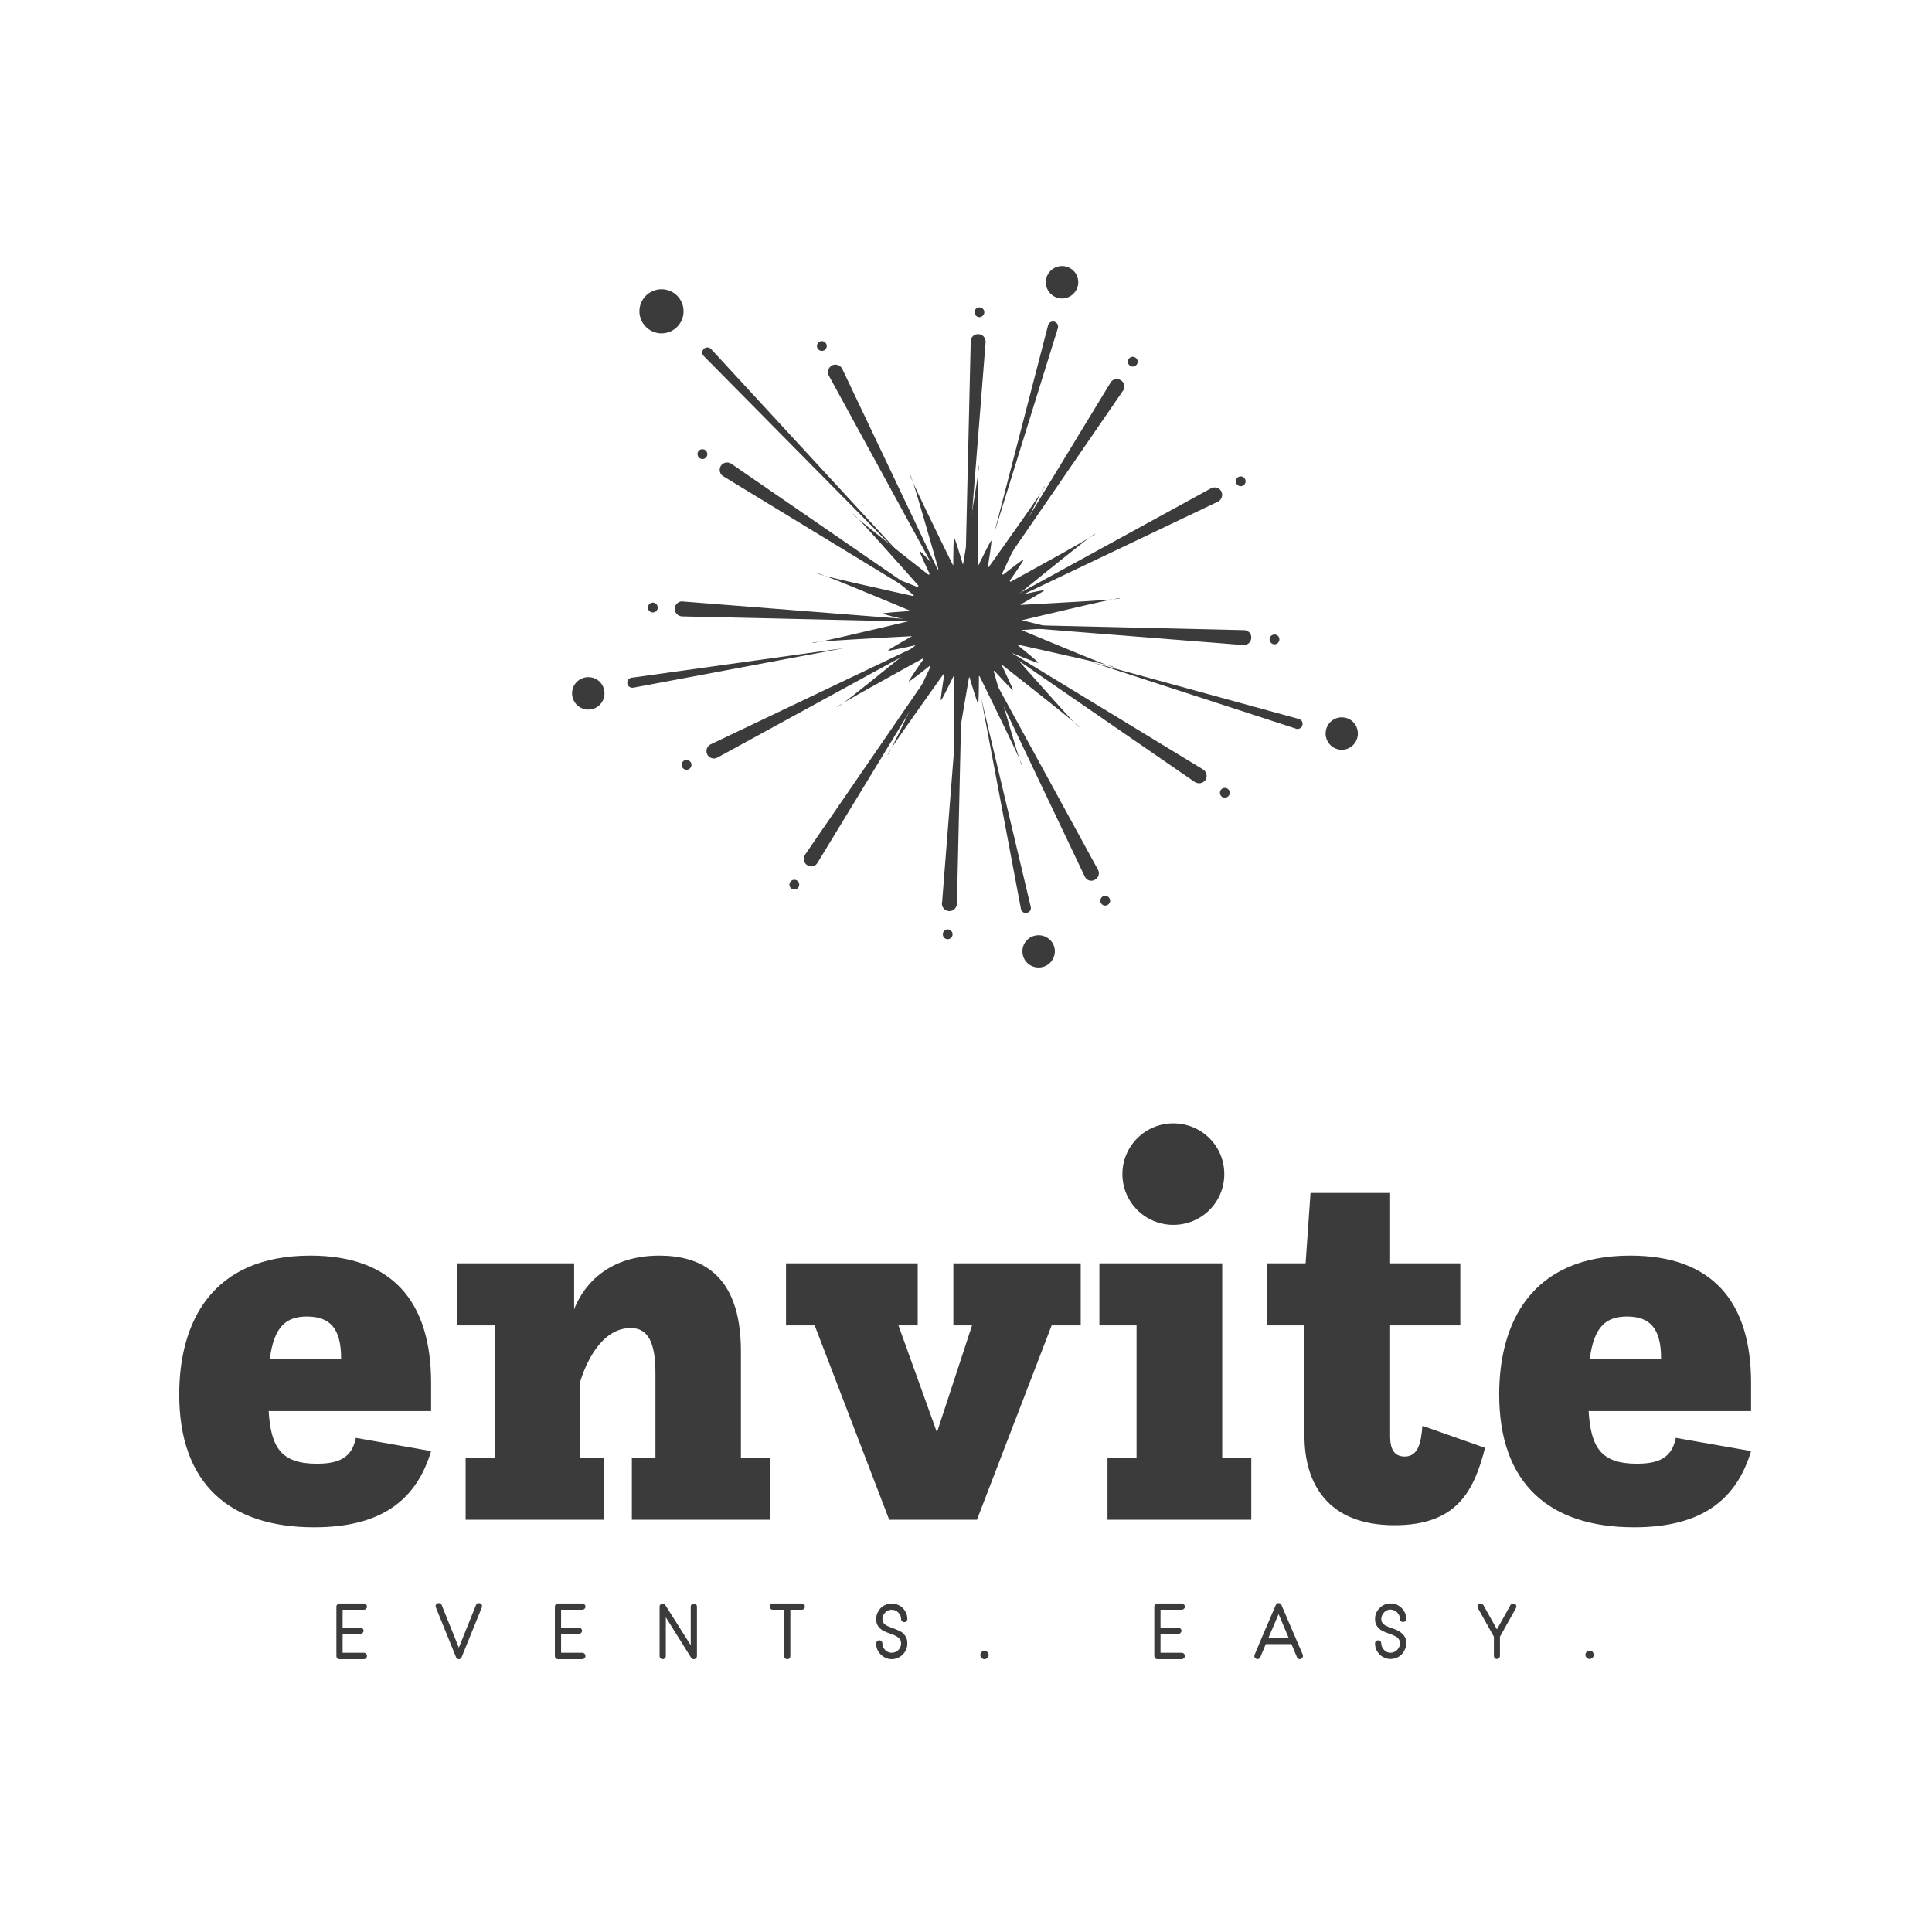 <svg xmlns="http://www.w3.org/2000/svg" viewBox="0 0 1024 1024" width="1024" height="1024"><title>envite</title><style>		.s0 { fill: #3B3B3B } 	</style><g id="Slogan"><path id="Layer" fill-rule="evenodd" class="s0" d="m192.8 879.4h-12.8q-0.7 0-1.2-0.5-0.5-0.5-0.5-1.2v-26.1q0-0.7 0.5-1.2 0.5-0.5 1.2-0.5h12.8q0.7 0 1.2 0.5 0.5 0.5 0.5 1.2 0 0.7-0.5 1.1-0.5 0.5-1.2 0.5h-11.2v9.5h9.5q0.6 0 1.1 0.5 0.5 0.4 0.5 1.2 0 0.6-0.5 1.1-0.5 0.5-1.1 0.5h-9.5v10h11.2q0.7 0 1.2 0.5 0.5 0.5 0.5 1.2 0 0.7-0.5 1.2-0.5 0.5-1.2 0.5zm62.6-27.5l-10.7 26.4q-0.2 0.5-0.6 0.8-0.4 0.3-0.9 0.3-0.5 0-0.9-0.3-0.4-0.3-0.6-0.8l-10.7-26.4q-0.1-0.2-0.1-0.6 0-0.7 0.5-1.2 0.5-0.4 1.1-0.4 0.6 0 1 0.2 0.4 0.3 0.6 0.8l9.1 22.6 9.1-22.6q0.2-0.5 0.6-0.8 0.4-0.2 0.9-0.2 0.7 0 1.2 0.4 0.5 0.5 0.5 1.2 0 0.4-0.1 0.6zm53.2 27.5h-12.8q-0.7 0-1.2-0.5-0.5-0.5-0.5-1.2v-26.1q0-0.7 0.5-1.2 0.5-0.5 1.2-0.5h12.8q0.7 0 1.2 0.5 0.5 0.5 0.5 1.2 0 0.7-0.5 1.1-0.5 0.5-1.2 0.5h-11.2v9.5h9.4q0.7 0 1.2 0.5 0.5 0.4 0.5 1.2 0 0.6-0.5 1.1-0.5 0.5-1.2 0.5h-9.4v10h11.2q0.7 0 1.2 0.5 0.5 0.5 0.5 1.2 0 0.7-0.5 1.2-0.5 0.5-1.2 0.5zm59.1 0q-0.9 0-1.4-0.8l-13.4-21.4v20.5q0 0.7-0.5 1.2-0.5 0.5-1.2 0.5-0.7 0-1.1-0.5-0.5-0.5-0.5-1.2v-26.1q0-0.7 0.5-1.2 0.4-0.5 1.1-0.5 0.9 0 1.4 0.8l13.5 21.3v-20.4q0-0.7 0.5-1.2 0.4-0.5 1.1-0.5 0.7 0 1.2 0.5 0.5 0.5 0.5 1.2v26.1q0 0.7-0.5 1.2-0.5 0.5-1.2 0.5zm57.3-26.2h-6.1v24.5q0 0.7-0.4 1.2-0.5 0.5-1.2 0.5-0.7 0-1.2-0.5-0.5-0.5-0.5-1.2v-24.5h-6q-0.7 0-1.2-0.5-0.4-0.4-0.4-1.1 0-0.7 0.4-1.2 0.5-0.5 1.2-0.5h15.4q0.7 0 1.1 0.5 0.5 0.5 0.5 1.2 0 0.7-0.5 1.1-0.4 0.5-1.1 0.5zm47.6 26.2q-1.7 0-3.2-0.7-1.5-0.7-2.6-1.8-1.1-1.1-1.8-2.6-0.6-1.5-0.6-3.2 0-0.7 0.5-1.2 0.5-0.5 1.2-0.5 0.6 0 1.1 0.5 0.5 0.5 0.5 1.2 0 1 0.4 1.9 0.4 0.9 1.1 1.6 0.6 0.6 1.5 1 0.9 0.4 1.9 0.4 1 0 2-0.4 0.9-0.4 1.5-1 0.7-0.7 1.1-1.6 0.4-0.9 0.4-1.9 0-1.2-0.5-2-0.5-0.8-1.3-1.4-0.4-0.3-1-0.6-0.5-0.2-1-0.5-0.6-0.2-1.2-0.4-0.6-0.2-1.2-0.5-1.3-0.4-2.5-1-1.3-0.5-2.2-1.4-1-0.8-1.7-2.1-0.6-1.2-0.6-3 0-1.8 0.6-3.2 0.7-1.5 1.8-2.7 1.1-1.1 2.6-1.7 1.5-0.7 3.2-0.7 1.7 0 3.3 0.7 1.5 0.6 2.6 1.7 1.1 1.2 1.8 2.7 0.6 1.4 0.6 3.2 0 0.6-0.5 1.1-0.5 0.5-1.2 0.5-0.6 0-1.1-0.5-0.5-0.5-0.5-1.1 0-1-0.4-2-0.4-0.9-1.1-1.5-0.6-0.7-1.5-1.1-1-0.4-2-0.4-1 0-1.9 0.4-0.9 0.4-1.5 1.1-0.7 0.6-1.1 1.5-0.4 1-0.4 2 0 1.1 0.5 1.8 0.4 0.8 1.3 1.3 0.9 0.6 2 1l1.2 0.5 1.2 0.4q1.3 0.5 2.5 1.1 1.3 0.5 2.3 1.4 0.9 0.9 1.6 2.2 0.6 1.3 0.6 3.2 0 1.7-0.6 3.2-0.7 1.5-1.8 2.6-1.1 1.1-2.6 1.8-1.6 0.7-3.3 0.7zm49.2 0q-0.9 0-1.6-0.7-0.6-0.7-0.6-1.5 0-1 0.6-1.6 0.6-0.6 1.6-0.6 0.9 0 1.5 0.6 0.7 0.6 0.7 1.6 0 0.8-0.7 1.5-0.6 0.7-1.5 0.7zm104.5 0h-12.8q-0.7 0-1.2-0.5-0.5-0.5-0.5-1.2v-26.1q0-0.7 0.5-1.2 0.5-0.5 1.2-0.5h12.8q0.7 0 1.2 0.5 0.5 0.5 0.5 1.2 0 0.7-0.5 1.1-0.5 0.5-1.2 0.5h-11.2v9.5h9.5q0.6 0 1.1 0.5 0.5 0.4 0.5 1.2 0 0.6-0.5 1.1-0.5 0.5-1.1 0.5h-9.5v10h11.2q0.7 0 1.2 0.5 0.5 0.5 0.5 1.2 0 0.7-0.5 1.2-0.5 0.5-1.2 0.5zm63.3-0.2q-0.3 0.2-0.7 0.2-0.4 0-0.9-0.3-0.4-0.3-0.6-0.8l-2.9-6.9h-13.6l-2.9 6.9q-0.3 0.7-0.9 0.9-0.6 0.3-1.3 0-0.6-0.3-0.9-0.9-0.2-0.6 0.1-1.3l3.3-7.9 7.9-18.4q0.2-0.5 0.6-0.8 0.4-0.2 0.9-0.2 0.5 0 0.9 0.2 0.4 0.3 0.6 0.8 2.8 6.6 5.6 13.1 2.8 6.6 5.7 13.2 0.2 0.7 0 1.3-0.3 0.6-0.9 0.9zm-11.9-23.7l-5.4 12.6h10.7zm59.3 23.8q-1.7 0-3.2-0.7-1.5-0.6-2.6-1.7-1.1-1.2-1.8-2.6-0.6-1.5-0.6-3.3 0-0.7 0.5-1.2 0.5-0.4 1.2-0.4 0.6 0 1.1 0.4 0.5 0.5 0.5 1.2 0 1.1 0.4 1.9 0.4 0.9 1.1 1.6 0.6 0.7 1.5 1.1 0.9 0.4 1.9 0.4 1 0 1.9-0.4 1-0.4 1.6-1.1 0.7-0.7 1.1-1.6 0.4-0.8 0.4-1.9 0-1.2-0.5-2-0.5-0.8-1.3-1.4-0.5-0.3-1-0.5-0.5-0.3-1.1-0.5-0.5-0.3-1.1-0.5-0.6-0.2-1.2-0.4-1.3-0.5-2.5-1-1.3-0.6-2.3-1.4-0.9-0.9-1.6-2.1-0.6-1.3-0.6-3.1 0-1.7 0.6-3.2 0.7-1.5 1.8-2.6 1.1-1.1 2.6-1.8 1.5-0.7 3.2-0.6 1.7-0.1 3.3 0.6 1.5 0.7 2.6 1.8 1.1 1.1 1.8 2.6 0.6 1.5 0.6 3.2 0 0.7-0.5 1.2-0.5 0.4-1.2 0.4-0.6 0-1.1-0.4-0.5-0.5-0.5-1.2 0-1-0.4-1.9-0.4-0.9-1.1-1.6-0.6-0.7-1.6-1.1-0.9-0.4-1.9-0.4-1 0-1.9 0.4-0.9 0.4-1.5 1.1-0.7 0.7-1.1 1.6-0.4 0.9-0.4 1.9 0 1.1 0.5 1.9 0.4 0.7 1.3 1.3 0.9 0.5 2 1l1.2 0.4 1.2 0.5q1.3 0.4 2.5 1 1.3 0.6 2.2 1.5 1 0.8 1.7 2.1 0.6 1.3 0.6 3.2 0 1.8-0.7 3.3-0.6 1.4-1.7 2.6-1.1 1.1-2.6 1.7-1.6 0.7-3.3 0.7zm66.5-27l-8.5 15.2v10.1q0 0.7-0.4 1.2-0.5 0.5-1.2 0.5-0.7 0-1.2-0.5-0.4-0.5-0.4-1.2v-10.1l-8.5-15.2q-0.2-0.4-0.2-0.8 0-0.7 0.5-1.2 0.4-0.4 1.1-0.4 0.5-0.1 0.8 0.2 0.4 0.2 0.7 0.6l7.2 12.9 7.2-12.9q0.3-0.4 0.6-0.6 0.4-0.3 0.9-0.2 0.7 0 1.1 0.4 0.5 0.5 0.5 1.2 0 0.4-0.2 0.8zm39 27q-0.9 0-1.5-0.7-0.7-0.6-0.7-1.5 0-0.9 0.7-1.6 0.6-0.6 1.5-0.6 1 0 1.6 0.6 0.6 0.7 0.6 1.6 0 0.9-0.6 1.5-0.7 0.7-1.6 0.7z"></path></g><g id="Title"><path id="Layer" fill-rule="evenodd" class="s0" d="m188.6 762.1l39.9 7c-7.6 25.3-25.6 40.4-62 40.4-45.3 0-71.5-23.5-71.5-70.4 0-37.8 16.9-73.6 69.5-73.6 42.7 0 64 23.6 64 67.5v14.9h-86.1c1.2 19.5 6.7 27.9 25.6 27.9 11.6 0 18.6-3.2 20.6-13.7zm-45.6-41.9h37.8v-0.3c0-16-6.1-22.1-18.1-22.1-11 0-17.4 5.2-19.7 22.4zm103.8 85.3v-32.9h15.4v-70.1h-19.8v-32.9h61.9v24.4c3.5-9.3 14.9-28.5 45.1-28.5 20.1 0 43.3 8.1 43.3 50.6v56.5h15.4v32.9h-73.2v-32.9h12.5v-44.8c0-16-3.8-23.9-13.1-23.9-16.3 0-24.4 20.4-26.8 28.5v40.2h12.5v32.9zm224.5 0l-39.5-103h-15.2v-32.9h69.8v32.9h-10.2l20.4 56.7 18.6-56.7h-9.9v-32.9h67.5v32.9h-15.4l-39.6 103zm115.7 0v-32.9h15.4v-70.1h-19.7v-32.9h65.1v103h15.4v32.9zm34.9-156.3c-14.9 0-27-12-27-26.9 0-14.9 12.1-26.9 27-26.9 15 0 27 12 27 26.9 0 14.9-12 26.9-27 26.9zm69.5 112v-58.7h-19.8v-32.9h20.4l2.6-37.3h42.2v37.3h37.2v32.9h-37.2v58.7c0 6.7 2 10.8 7.8 10.8 7.3 0 8.7-8.1 9.3-16.3l33.2 11.7c-5.9 22.9-14.9 41-48 41-36.1 0-47.7-23-47.7-47.2zm196.8 0.9l39.9 7c-7.6 25.3-25.6 40.4-62 40.4-45.3 0-71.5-23.5-71.5-70.4 0-37.8 16.9-73.6 69.5-73.6 42.7 0 64 23.6 64 67.5v14.9h-86.1c1.2 19.5 6.7 27.9 25.6 27.9 11.6 0 18.6-3.2 20.6-13.7zm-45.6-41.9h37.8v-0.3c0-16-6.1-22.1-18-22.1-11.1 0-17.5 5.2-19.8 22.4z"></path></g><g id="Symbol"><g id="2"><g id="Layer"><path id="Layer" class="s0" d="m560.7 173.9l-33.8 108.8 28.6-110.3c0.4-1.4 1.8-2.3 3.3-1.9 1.4 0.4 2.3 1.8 1.9 3.3q0 0 0 0.1z"></path><path id="Layer" class="s0" d="m562.9 158.2c-4.7 0-8.6-3.9-8.6-8.6 0-4.8 3.9-8.6 8.6-8.6 4.7 0 8.6 3.8 8.6 8.6 0 4.7-3.9 8.6-8.6 8.6z"></path></g><g id="Layer"><path id="Layer" class="s0" d="m686.9 386.2l-108.2-35.2 109.8 30.1c1.4 0.4 2.2 1.8 1.8 3.3-0.3 1.4-1.8 2.2-3.3 1.9q0-0.1-0.1-0.1z"></path><path id="Layer" class="s0" d="m711.2 397.4c-4.8 0-8.6-3.9-8.6-8.6 0-4.8 3.8-8.6 8.6-8.6 4.7 0 8.5 3.8 8.5 8.6 0 4.7-3.8 8.6-8.5 8.6z"></path></g><g id="Layer"><path id="Layer" class="s0" d="m376.9 185l105 113.9-108.9-110.2c-1.1-1-1-2.7 0-3.8 1.1-1 2.8-1 3.8 0q0 0.1 0.1 0.1z"></path><path id="Layer" class="s0" d="m350.6 176.7c-6.4 0-11.7-5.3-11.7-11.7 0-6.5 5.3-11.7 11.7-11.7 6.5 0 11.7 5.2 11.7 11.7 0 6.4-5.2 11.7-11.7 11.7z"></path></g><g id="Layer"><path id="Layer" class="s0" d="m334.8 359.2l112.7-15.7-111.9 21c-1.4 0.2-2.9-0.7-3.1-2.2-0.3-1.4 0.7-2.8 2.1-3.1q0.1 0 0.2 0z"></path><path id="Layer" class="s0" d="m311.8 376.1c-4.7 0-8.6-3.9-8.6-8.6 0-4.8 3.9-8.6 8.6-8.6 4.8 0 8.6 3.8 8.6 8.6 0 4.7-3.8 8.6-8.6 8.6z"></path></g><g id="Layer"><path id="Layer" class="s0" d="m541.1 481.7l-21.1-111.9 26.3 110.8c0.4 1.5-0.5 2.9-2 3.2-1.4 0.4-2.8-0.5-3.2-1.9q0-0.1 0-0.2z"></path><path id="Layer" class="s0" d="m550.5 512.8c-4.8 0-8.6-3.8-8.6-8.6 0-4.7 3.8-8.5 8.6-8.5 4.7 0 8.6 3.8 8.6 8.5 0 4.8-3.9 8.6-8.6 8.6z"></path></g></g><g id="1"><g id="Layer"><g id="Layer"><path id="Layer" class="s0" d="m361.9 318.8l141.1 11.1-141.5-3.2c-2.2-0.1-3.9-1.9-3.9-4.1 0.1-2.2 1.9-3.9 4.1-3.9q0.1 0.1 0.2 0.1z"></path></g><g id="Layer"><path id="Layer" class="s0" d="m659 341.9l-141.2-11.2 141.6 3.3c2.1 0 3.9 1.8 3.8 4 0 2.2-1.8 3.9-4 3.9q-0.1 0-0.2 0z"></path></g><path id="Layer" class="s0" d="m346 324.6c-1.4 0-2.6-1.1-2.6-2.6 0-1.4 1.2-2.6 2.6-2.6 1.5 0 2.6 1.2 2.6 2.6 0 1.5-1.1 2.6-2.6 2.6z"></path><path id="Layer" class="s0" d="m675.5 341.5c-1.4 0-2.6-1.2-2.6-2.6 0-1.5 1.2-2.6 2.6-2.6 1.5 0 2.6 1.1 2.6 2.6 0 1.4-1.1 2.6-2.6 2.6z"></path></g><g id="Layer"><g id="Layer"><path id="Layer" class="s0" d="m387.6 245.8l116.7 80.3-121-73.7c-1.8-1.1-2.4-3.5-1.3-5.4 1.2-1.9 3.6-2.4 5.4-1.3q0.1 0 0.2 0.1z"></path></g><g id="Layer"><path id="Layer" class="s0" d="m633.3 414.5l-116.6-80.3 120.9 73.6c1.9 1.2 2.5 3.6 1.4 5.5-1.2 1.8-3.6 2.4-5.5 1.3q-0.1-0.1-0.2-0.1z"></path></g><path id="Layer" class="s0" d="m372.3 243.3c-1.5 0-2.6-1.2-2.6-2.6 0-1.5 1.1-2.6 2.6-2.6 1.4 0 2.6 1.1 2.6 2.6 0 1.4-1.2 2.6-2.6 2.6z"></path><path id="Layer" class="s0" d="m649.2 422.8c-1.5 0-2.6-1.2-2.6-2.6 0-1.5 1.1-2.6 2.6-2.6 1.4 0 2.6 1.1 2.6 2.6 0 1.4-1.2 2.6-2.6 2.6z"></path></g><g id="Layer"><g id="Layer"><path id="Layer" class="s0" d="m446.4 195.5l60.8 127.9-67.9-124.3c-1-1.9-0.3-4.3 1.6-5.4 1.9-1 4.3-0.3 5.4 1.6q0 0.1 0.1 0.2z"></path></g><g id="Layer"><path id="Layer" class="s0" d="m574.9 464.5l-60.9-127.9 67.9 124.3c1.1 2 0.4 4.4-1.6 5.4-1.9 1.1-4.3 0.4-5.3-1.6q-0.1-0.1-0.1-0.2z"></path></g><path id="Layer" class="s0" d="m435.6 186c-1.4 0-2.6-1.2-2.6-2.6 0-1.5 1.2-2.6 2.6-2.6 1.4 0 2.6 1.1 2.6 2.6 0 1.4-1.2 2.6-2.6 2.6z"></path><path id="Layer" class="s0" d="m585.8 480c-1.5 0-2.6-1.2-2.6-2.6 0-1.4 1.1-2.6 2.6-2.6 1.4 0 2.6 1.2 2.6 2.6 0 1.4-1.2 2.6-2.6 2.6z"></path></g><g id="Layer"><g id="Layer"><path id="Layer" class="s0" d="m522.4 181.3l-11.2 141.3 3.3-141.7c0-2.2 1.8-3.9 4-3.8 2.2 0 3.9 1.8 3.9 4q0 0.1 0 0.2z"></path></g><g id="Layer"><path id="Layer" class="s0" d="m499.3 478.6l11.1-141.2-3.2 141.6c-0.1 2.2-1.9 4-4.1 3.9-2.2 0-3.9-1.9-3.9-4q0-0.2 0.1-0.3z"></path></g><path id="Layer" class="s0" d="m519.1 168.1c-1.4 0-2.6-1.2-2.6-2.6 0-1.5 1.2-2.6 2.6-2.6 1.4 0 2.6 1.1 2.6 2.6 0 1.4-1.2 2.6-2.6 2.6z"></path><path id="Layer" class="s0" d="m502.3 497.8c-1.5 0-2.6-1.2-2.6-2.6 0-1.4 1.1-2.6 2.6-2.6 1.4 0 2.6 1.2 2.6 2.6 0 1.4-1.2 2.6-2.6 2.6z"></path></g><g id="Layer"><g id="Layer"><path id="Layer" class="s0" d="m595.2 207.1l-80.2 116.7 73.6-121c1.1-1.9 3.6-2.5 5.4-1.3 1.9 1.1 2.5 3.5 1.4 5.4q-0.1 0.1-0.2 0.2z"></path></g><g id="Layer"><path id="Layer" class="s0" d="m426.7 453l80.2-116.7-73.6 121c-1.1 1.9-3.5 2.5-5.4 1.3-1.9-1.1-2.4-3.6-1.3-5.4q0-0.1 0.1-0.2z"></path></g><path id="Layer" class="s0" d="m600.4 194.3c-1.5 0-2.6-1.2-2.6-2.6 0-1.4 1.1-2.6 2.6-2.6 1.4 0 2.6 1.2 2.6 2.6 0 1.4-1.2 2.6-2.6 2.6z"></path><path id="Layer" class="s0" d="m421 471.5c-1.4 0-2.6-1.2-2.6-2.6 0-1.5 1.2-2.6 2.6-2.6 1.5 0 2.6 1.1 2.6 2.6 0 1.4-1.1 2.6-2.6 2.6z"></path></g><g id="Layer"><g id="Layer"><path id="Layer" class="s0" d="m645.5 265.9l-127.8 60.9 124.2-68c1.9-1 4.3-0.3 5.4 1.6 1 1.9 0.3 4.3-1.6 5.4q-0.1 0-0.2 0.1z"></path></g><g id="Layer"><path id="Layer" class="s0" d="m376.7 394.5l127.8-60.9-124.2 67.9c-1.9 1.1-4.3 0.4-5.4-1.5-1-2-0.3-4.4 1.6-5.4q0.1-0.1 0.2-0.1z"></path></g><path id="Layer" class="s0" d="m657.6 257.7c-1.4 0-2.6-1.2-2.6-2.6 0-1.4 1.2-2.6 2.6-2.6 1.5 0 2.6 1.2 2.6 2.6 0 1.4-1.1 2.6-2.6 2.6z"></path><path id="Layer" class="s0" d="m363.9 408c-1.5 0-2.6-1.2-2.6-2.6 0-1.5 1.1-2.6 2.6-2.6 1.4 0 2.6 1.1 2.6 2.6 0 1.4-1.2 2.6-2.6 2.6z"></path></g></g><g id="0"><path id="Layer" class="s0" d="m467.9 325.2c0.1-1.4 125.9-6.7 125.7-8.1-0.2-1.4-122.4 29.1-122.9 27.7-0.5-1.3 110.6-60.7 109.8-61.9-0.8-1.1-97.8 79.2-98.8 78.3-1-1 73.2-102.7 72-103.5-1.2-0.7-53.6 113.9-55 113.5-1.4-0.5 21.5-124.4 20.1-124.5-1.4-0.1 1 125.9-0.4 126.1-1.4 0.2-34.6-121.4-35.9-120.8-1.3 0.5 55.4 112.9 54.3 113.7-1.2 0.8-83.7-94.4-84.7-93.3-0.9 1 99 77.6 98.2 78.9-0.7 1.2-116.3-48.6-116.8-47.3-0.4 1.4 122.9 27.2 122.7 28.6-0.1 1.4-125.8 6.7-125.6 8.1 0.2 1.4 122.3-29.1 122.8-27.8 0.5 1.3-110.5 60.7-109.7 61.9 0.8 1.2 97.7-79.2 98.8-78.2 1 1-73.3 102.7-72 103.4 1.2 0.7 53.5-113.9 54.9-113.4 1.4 0.4-21.5 124.3-20.1 124.4 1.4 0.1-1-125.8 0.4-126 1.4-0.2 34.7 121.3 36 120.8 1.3-0.5-55.5-113-54.3-113.8 1.2-0.8 83.7 94.4 84.6 93.4 1-1-98.9-77.7-98.2-78.9 0.7-1.2 116.4 48.6 116.8 47.2 0.5-1.4-122.8-27.1-122.7-28.5z"></path><path id="Layer" class="s0" d="m482.5 329.5c0 0-3.6-30.6 29.5-30.5 33.1 0.1 29.5 30.5 29.5 30.5 0 0 0.3 29.3-29.5 29.5-29.8 0.2-29.5-29.5-29.5-29.5z"></path></g></g></svg>